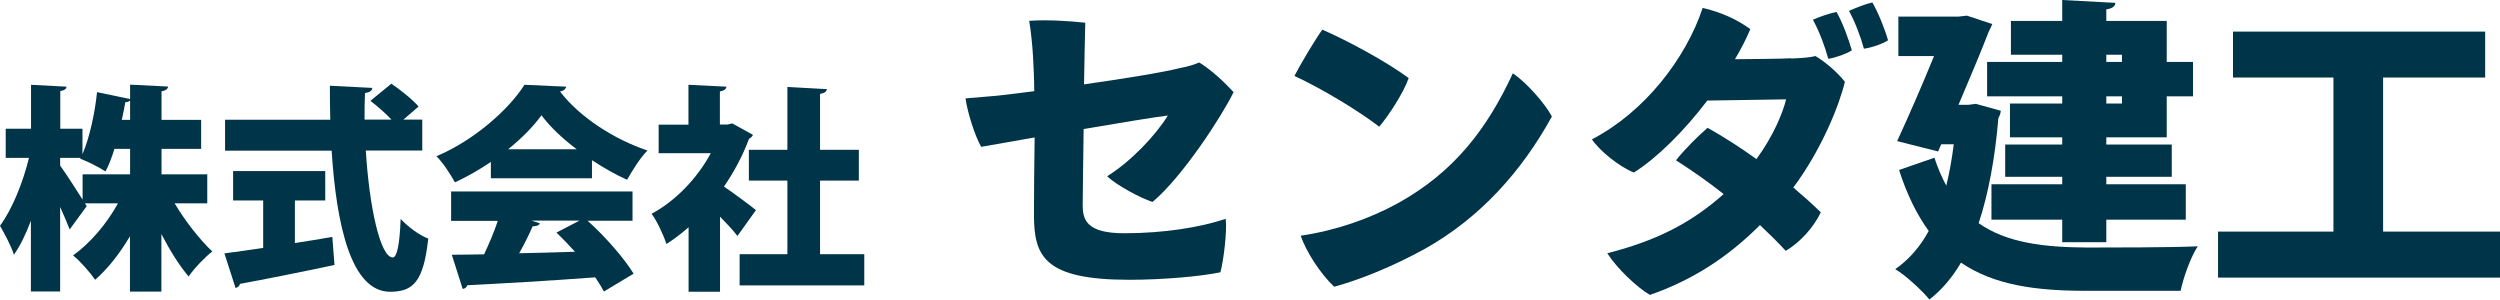 <?xml version="1.0" encoding="UTF-8"?><svg id="_レイヤー_2" xmlns="http://www.w3.org/2000/svg" viewBox="0 0 183.71 22.01"><defs><style>.cls-1{fill:#003449;}</style></defs><g id="_ヘッダー"><g><path class="cls-1" d="M76,6.71c0-.9-.05-1.79-.09-2.58-.05-.85-.16-1.89-.28-2.6,1.24-.09,2.87,0,4.12,.14-.02,1.13-.07,2.69-.09,4.53,2.71-.39,5.68-.85,7.15-1.22,.51-.09,.99-.25,1.31-.39,.85,.51,1.86,1.45,2.53,2.18-.85,1.75-3.77,6.25-5.96,8.07-.87-.28-2.67-1.24-3.33-1.89,1.77-1.1,3.56-3.01,4.46-4.46-.94,.11-3.47,.53-6.19,.99-.02,2.18-.07,4.37-.07,5.59,0,1.08,.28,2.07,3.06,2.07,2.94,0,5.61-.44,7.45-1.06,.11,.92-.16,3.1-.39,3.93-1.43,.3-4.23,.55-6.69,.55-6.25,0-7.01-1.72-7.01-4.76,0-1.38,.02-3.98,.05-5.7-1.63,.28-3.06,.53-3.93,.69-.46-.8-1.01-2.53-1.15-3.56,1.15-.09,2.62-.21,3.79-.37l1.26-.16Z"/><path class="cls-1" d="M103.51,5.75c-.34,1.01-1.47,2.76-2.16,3.56-1.52-1.17-4.23-2.81-6.23-3.73,.46-.9,1.61-2.81,2.05-3.4,1.84,.8,4.67,2.32,6.35,3.56Zm-.78,9.18c4.14-2.3,6.55-5.47,8.44-9.54,1.01,.67,2.37,2.23,2.87,3.17-2.23,4.05-5.27,7.43-9.29,9.7-2.46,1.36-4.9,2.32-6.71,2.81-1.03-.97-2.07-2.6-2.46-3.75,2.55-.37,5.06-1.24,7.15-2.39Z"/><path class="cls-1" d="M131.64,4.3c.99-.05,1.29-.07,1.77-.18,.76,.46,1.59,1.17,2.16,1.89-.39,1.66-1.7,4.97-3.79,7.77,.71,.6,1.38,1.2,2.02,1.82-.48,1.03-1.49,2.21-2.58,2.83-.55-.6-1.2-1.24-1.89-1.89-2.44,2.44-5.08,4.09-8.09,5.13-.94-.55-2.41-1.93-3.13-3.06,3.52-.9,6.09-2.16,8.55-4.35-1.1-.87-2.28-1.7-3.5-2.48,.62-.8,1.66-1.82,2.32-2.39,1.22,.69,2.41,1.45,3.59,2.3,1.26-1.72,1.95-3.43,2.18-4.39l-5.79,.09c-1.68,2.21-3.68,4.21-5.4,5.29-1.08-.44-2.51-1.59-3.08-2.44,3.86-2,6.9-5.93,8.14-9.66,1.29,.3,2.51,.83,3.5,1.56-.3,.71-.67,1.45-1.13,2.21,3.47-.02,4.14-.07,4.14-.07v.02Zm3.31-3.43c.44,.74,.92,2.09,1.13,2.83-.35,.23-1.13,.53-1.73,.62-.23-.85-.64-1.98-1.13-2.87,.57-.25,1.2-.46,1.72-.57Zm3.79,2.09c-.37,.25-1.15,.53-1.77,.62-.25-.92-.67-2-1.1-2.78,.57-.25,1.22-.51,1.72-.62,.44,.76,.94,2.02,1.15,2.78Z"/><path class="cls-1" d="M145.19,7.63l1.84,.51c-.02,.18-.09,.39-.18,.53-.25,2.99-.74,5.59-1.45,7.73,2.09,1.47,4.85,1.77,7.98,1.79,1.63,0,6.16,0,8.12-.09-.51,.76-1.06,2.3-1.26,3.27h-6.94c-3.7,0-6.76-.41-9.2-2.07-.64,1.1-1.43,2.02-2.32,2.71-.51-.64-1.79-1.82-2.51-2.23,1.01-.71,1.82-1.63,2.46-2.81-.85-1.17-1.59-2.64-2.18-4.48l2.6-.9c.25,.78,.55,1.45,.87,2.05,.23-.92,.41-1.93,.55-3.04h-.92l-.23,.53-3.01-.76c.9-1.95,1.91-4.28,2.71-6.25h-2.62V1.22h4.42l.62-.07,1.86,.62c-.07,.16-.16,.37-.25,.53-.55,1.43-1.38,3.4-2.23,5.4h.74l.55-.07Zm6.35-3.08v-.53h-3.77V1.54h3.77V0l3.91,.21c-.02,.25-.21,.41-.67,.48v.85h4.44v3.01h1.93v2.53h-1.93v3.01h-4.44v.53h4.81v2.37h-4.81v.55h5.84v2.6h-5.84v1.66h-3.24v-1.66h-5.2v-2.6h5.2v-.55h-4.19v-2.37h4.19v-.53h-3.84v-2.48h3.84v-.53h-5.52v-2.53h5.52Zm4.39-.53h-1.15v.53h1.15v-.53Zm0,3.59v-.53h-1.15v.53h1.15Z"/><path class="cls-1" d="M175.13,17.02h8.58v3.38h-20.72v-3.38h8.48V5.7h-7.38V2.32h18.53v3.38h-7.5v11.31Z"/></g><g><path class="cls-1" d="M15.22,14.94h-2.39c.8,1.33,1.82,2.64,2.77,3.54-.54,.42-1.33,1.23-1.74,1.84-.69-.82-1.38-1.92-2-3.12v4.23h-2.31v-4.07c-.74,1.26-1.62,2.38-2.56,3.2-.37-.54-1.1-1.38-1.62-1.79,1.26-.9,2.47-2.32,3.3-3.83h-2.43l.13,.21-1.25,1.71c-.18-.46-.43-1.06-.7-1.65v6.21H2.27v-5.2c-.37,.98-.78,1.84-1.25,2.5-.19-.64-.69-1.55-1.02-2.13,.91-1.23,1.7-3.22,2.13-4.99H.42v-2.14h1.86v-3.23l2.61,.14c-.02,.16-.14,.27-.46,.32v2.77h1.63v1.87c.56-1.3,.93-3.17,1.07-4.56l2.43,.51v-1.06l2.79,.14c-.02,.18-.16,.29-.48,.35v2.1h2.91v2.13h-2.91v1.87h3.36v2.13Zm-10.8-3.35v.58c.34,.46,1.17,1.73,1.65,2.5v-1.86h3.49v-1.87h-1.15c-.19,.61-.4,1.18-.66,1.66-.48-.32-1.34-.75-1.86-.94l.03-.06h-1.5Zm5.14-2.79v-1.42c-.08,.08-.19,.13-.35,.13-.06,.38-.16,.83-.26,1.3h.61Z"/><path class="cls-1" d="M21.67,14.74v3.12c.91-.14,1.84-.29,2.75-.45l.16,2.06c-2.53,.54-5.2,1.07-6.95,1.39-.03,.18-.18,.27-.32,.3l-.82-2.54c.78-.1,1.76-.24,2.85-.4v-3.49h-2.21v-2.16h6.77v2.16h-2.24Zm9.36-3.68h-4.15c.26,4.16,1.06,7.84,1.98,7.86,.3,0,.51-.88,.58-2.83,.53,.56,1.36,1.2,2.03,1.44-.35,3.23-1.14,3.91-2.83,3.91-2.83-.03-3.92-4.87-4.27-10.37h-7.83v-2.27h7.73c-.02-.83-.03-1.66-.03-2.5l3.12,.16c-.02,.21-.18,.32-.54,.38-.03,.64-.03,1.3-.03,1.95h1.98c-.43-.46-1.04-.99-1.55-1.38l1.54-1.26c.67,.46,1.57,1.17,2,1.68l-1.12,.96h1.39v2.27Z"/><path class="cls-1" d="M36.07,13.1v-1.2c-.83,.56-1.71,1.07-2.64,1.5-.29-.53-.88-1.46-1.36-1.92,2.75-1.15,5.33-3.44,6.47-5.25l3.07,.14c-.05,.18-.21,.32-.46,.35,1.46,1.92,4.05,3.55,6.43,4.34-.58,.59-1.09,1.44-1.5,2.15-.85-.38-1.73-.88-2.58-1.44v1.33h-7.43Zm10.42,3.12h-3.31c1.33,1.2,2.67,2.74,3.38,3.89l-2.18,1.31c-.16-.3-.38-.66-.64-1.04-3.47,.26-7.01,.46-9.4,.58-.05,.16-.19,.26-.34,.27l-.8-2.51c.67,0,1.49-.02,2.37-.03,.37-.77,.74-1.65,1.01-2.46h-3.43v-2.16h13.33v2.16Zm-4.11-5.25c-1.06-.8-1.97-1.66-2.59-2.5-.59,.82-1.44,1.68-2.45,2.5h5.04Zm-3.3,5.25l.59,.19c-.06,.16-.26,.22-.53,.22-.26,.61-.61,1.31-.99,1.98,1.31-.03,2.71-.06,4.1-.11-.45-.5-.91-.98-1.36-1.41l1.7-.88h-3.51Z"/><path class="cls-1" d="M55.33,9.91c-.05,.13-.16,.22-.29,.29-.45,1.22-1.09,2.42-1.84,3.51,.78,.53,2,1.44,2.35,1.73l-1.36,1.9c-.32-.42-.8-.93-1.28-1.42v5.52h-2.31v-4.74c-.53,.46-1.07,.88-1.63,1.23-.19-.62-.74-1.78-1.09-2.22,1.74-.93,3.35-2.59,4.35-4.45h-3.83v-2.1h2.19v-2.93l2.79,.14c-.02,.18-.16,.29-.48,.35v2.43h.56l.35-.08,1.5,.83Zm4.93,8.77h3.25v2.29h-9.16v-2.29h3.51v-5.41h-2.83v-2.26h2.83V6.39l2.9,.16c-.02,.18-.16,.29-.5,.35v4.11h2.85v2.26h-2.85v5.41Z"/></g></g></svg>